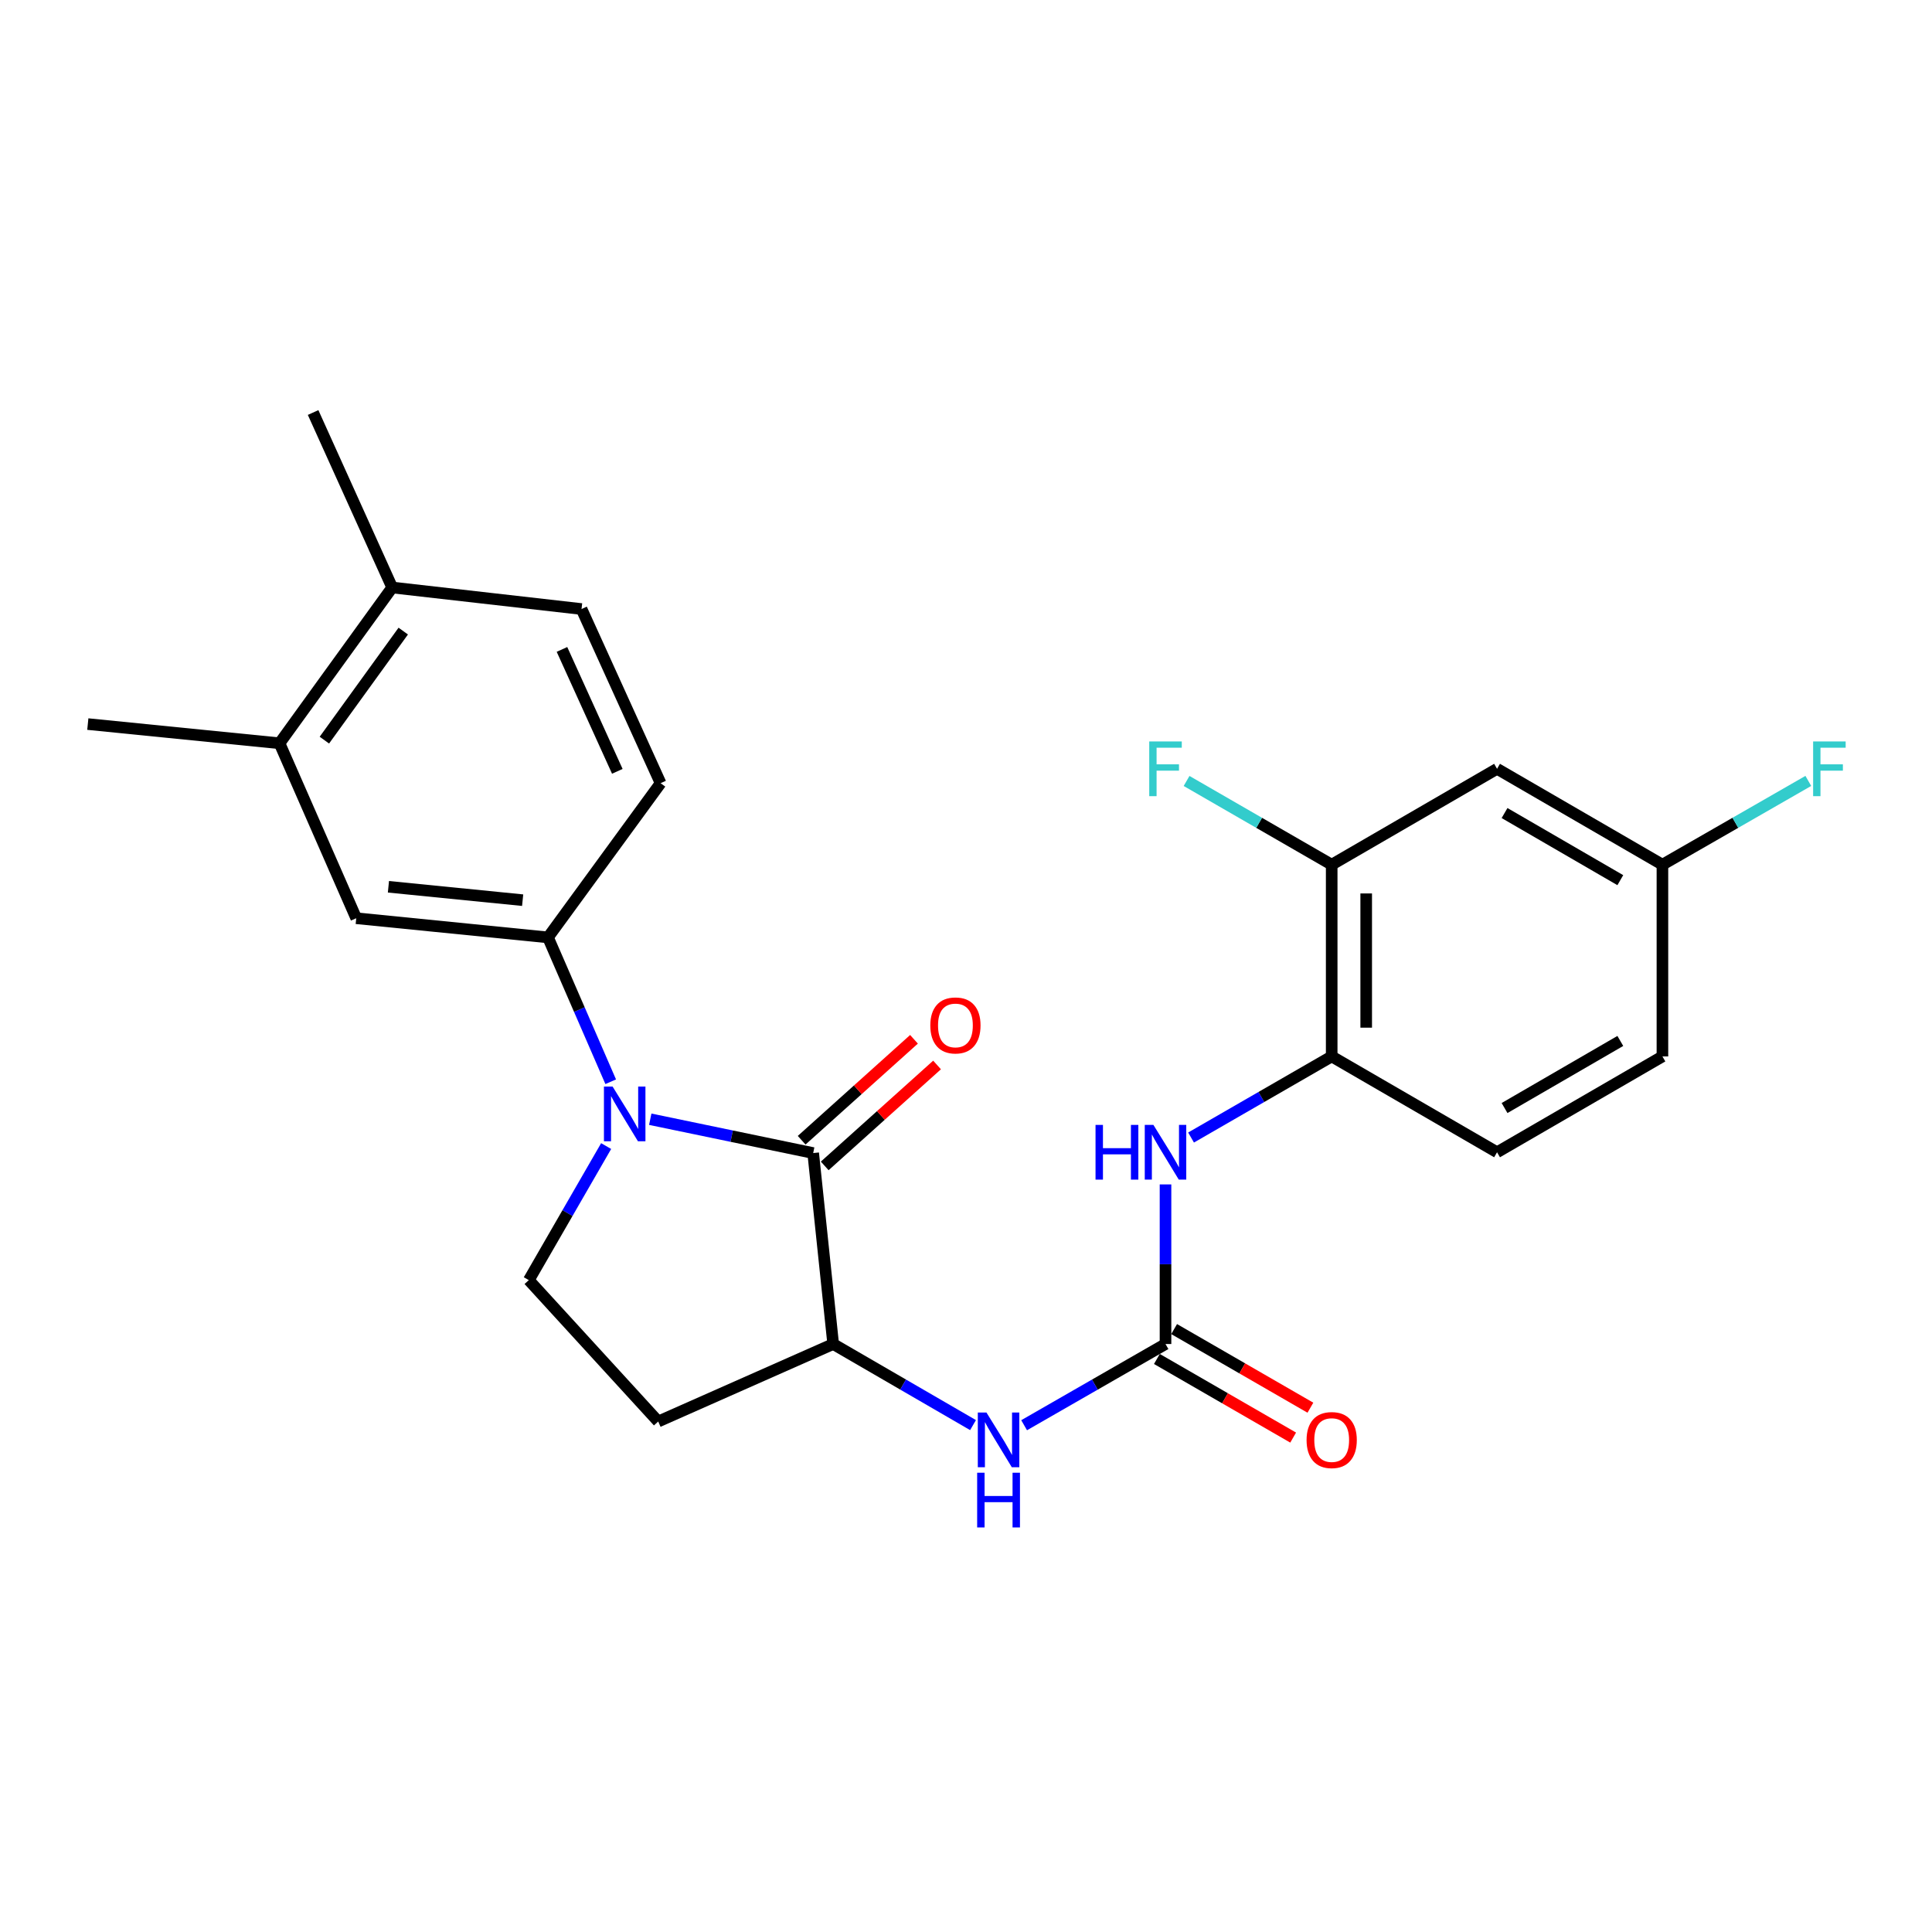<?xml version='1.0' encoding='iso-8859-1'?>
<svg version='1.1' baseProfile='full'
              xmlns='http://www.w3.org/2000/svg'
                      xmlns:rdkit='http://www.rdkit.org/xml'
                      xmlns:xlink='http://www.w3.org/1999/xlink'
                  xml:space='preserve'
width='1000px' height='1000px' viewBox='0 0 1000 1000'>
<!-- END OF HEADER -->
<rect style='opacity:1.0;fill:#FFFFFF;stroke:none' width='1000' height='1000' x='0' y='0'> </rect>
<path class='bond-0' d='M 336.569,579.313 L 378.737,588.07' style='fill:none;fill-rule:evenodd;stroke:#0000FF;stroke-width:6px;stroke-linecap:butt;stroke-linejoin:miter;stroke-opacity:1' />
<path class='bond-0' d='M 378.737,588.07 L 420.904,596.828' style='fill:none;fill-rule:evenodd;stroke:#000000;stroke-width:6px;stroke-linecap:butt;stroke-linejoin:miter;stroke-opacity:1' />
<path class='bond-2' d='M 316.103,559.914 L 299.869,522.552' style='fill:none;fill-rule:evenodd;stroke:#0000FF;stroke-width:6px;stroke-linecap:butt;stroke-linejoin:miter;stroke-opacity:1' />
<path class='bond-2' d='M 299.869,522.552 L 283.635,485.19' style='fill:none;fill-rule:evenodd;stroke:#000000;stroke-width:6px;stroke-linecap:butt;stroke-linejoin:miter;stroke-opacity:1' />
<path class='bond-6' d='M 313.737,593.207 L 293.724,627.899' style='fill:none;fill-rule:evenodd;stroke:#0000FF;stroke-width:6px;stroke-linecap:butt;stroke-linejoin:miter;stroke-opacity:1' />
<path class='bond-6' d='M 293.724,627.899 L 273.711,662.59' style='fill:none;fill-rule:evenodd;stroke:#000000;stroke-width:6px;stroke-linecap:butt;stroke-linejoin:miter;stroke-opacity:1' />
<path class='bond-3' d='M 420.904,596.828 L 431.254,695.665' style='fill:none;fill-rule:evenodd;stroke:#000000;stroke-width:6px;stroke-linecap:butt;stroke-linejoin:miter;stroke-opacity:1' />
<path class='bond-13' d='M 426.873,603.471 L 455.947,577.349' style='fill:none;fill-rule:evenodd;stroke:#000000;stroke-width:6px;stroke-linecap:butt;stroke-linejoin:miter;stroke-opacity:1' />
<path class='bond-13' d='M 455.947,577.349 L 485.02,551.226' style='fill:none;fill-rule:evenodd;stroke:#FF0000;stroke-width:6px;stroke-linecap:butt;stroke-linejoin:miter;stroke-opacity:1' />
<path class='bond-13' d='M 414.935,590.185 L 444.009,564.062' style='fill:none;fill-rule:evenodd;stroke:#000000;stroke-width:6px;stroke-linecap:butt;stroke-linejoin:miter;stroke-opacity:1' />
<path class='bond-13' d='M 444.009,564.062 L 473.082,537.939' style='fill:none;fill-rule:evenodd;stroke:#FF0000;stroke-width:6px;stroke-linecap:butt;stroke-linejoin:miter;stroke-opacity:1' />
<path class='bond-1' d='M 603.266,695.665 L 566.675,716.679' style='fill:none;fill-rule:evenodd;stroke:#000000;stroke-width:6px;stroke-linecap:butt;stroke-linejoin:miter;stroke-opacity:1' />
<path class='bond-1' d='M 566.675,716.679 L 530.084,737.693' style='fill:none;fill-rule:evenodd;stroke:#0000FF;stroke-width:6px;stroke-linecap:butt;stroke-linejoin:miter;stroke-opacity:1' />
<path class='bond-5' d='M 603.266,695.665 L 603.266,654.359' style='fill:none;fill-rule:evenodd;stroke:#000000;stroke-width:6px;stroke-linecap:butt;stroke-linejoin:miter;stroke-opacity:1' />
<path class='bond-5' d='M 603.266,654.359 L 603.266,613.053' style='fill:none;fill-rule:evenodd;stroke:#0000FF;stroke-width:6px;stroke-linecap:butt;stroke-linejoin:miter;stroke-opacity:1' />
<path class='bond-14' d='M 598.803,703.4 L 634.069,723.747' style='fill:none;fill-rule:evenodd;stroke:#000000;stroke-width:6px;stroke-linecap:butt;stroke-linejoin:miter;stroke-opacity:1' />
<path class='bond-14' d='M 634.069,723.747 L 669.336,744.094' style='fill:none;fill-rule:evenodd;stroke:#FF0000;stroke-width:6px;stroke-linecap:butt;stroke-linejoin:miter;stroke-opacity:1' />
<path class='bond-14' d='M 607.729,687.929 L 642.995,708.276' style='fill:none;fill-rule:evenodd;stroke:#000000;stroke-width:6px;stroke-linecap:butt;stroke-linejoin:miter;stroke-opacity:1' />
<path class='bond-14' d='M 642.995,708.276 L 678.262,728.623' style='fill:none;fill-rule:evenodd;stroke:#FF0000;stroke-width:6px;stroke-linecap:butt;stroke-linejoin:miter;stroke-opacity:1' />
<path class='bond-9' d='M 283.635,485.19 L 184.391,475.277' style='fill:none;fill-rule:evenodd;stroke:#000000;stroke-width:6px;stroke-linecap:butt;stroke-linejoin:miter;stroke-opacity:1' />
<path class='bond-9' d='M 270.524,465.93 L 201.053,458.99' style='fill:none;fill-rule:evenodd;stroke:#000000;stroke-width:6px;stroke-linecap:butt;stroke-linejoin:miter;stroke-opacity:1' />
<path class='bond-15' d='M 283.635,485.19 L 341.924,405.377' style='fill:none;fill-rule:evenodd;stroke:#000000;stroke-width:6px;stroke-linecap:butt;stroke-linejoin:miter;stroke-opacity:1' />
<path class='bond-4' d='M 431.254,695.665 L 467.447,716.648' style='fill:none;fill-rule:evenodd;stroke:#000000;stroke-width:6px;stroke-linecap:butt;stroke-linejoin:miter;stroke-opacity:1' />
<path class='bond-4' d='M 467.447,716.648 L 503.64,737.631' style='fill:none;fill-rule:evenodd;stroke:#0000FF;stroke-width:6px;stroke-linecap:butt;stroke-linejoin:miter;stroke-opacity:1' />
<path class='bond-25' d='M 431.254,695.665 L 340.684,735.775' style='fill:none;fill-rule:evenodd;stroke:#000000;stroke-width:6px;stroke-linecap:butt;stroke-linejoin:miter;stroke-opacity:1' />
<path class='bond-7' d='M 616.488,588.786 L 652.885,567.795' style='fill:none;fill-rule:evenodd;stroke:#0000FF;stroke-width:6px;stroke-linecap:butt;stroke-linejoin:miter;stroke-opacity:1' />
<path class='bond-7' d='M 652.885,567.795 L 689.281,546.804' style='fill:none;fill-rule:evenodd;stroke:#000000;stroke-width:6px;stroke-linecap:butt;stroke-linejoin:miter;stroke-opacity:1' />
<path class='bond-10' d='M 273.711,662.59 L 340.684,735.775' style='fill:none;fill-rule:evenodd;stroke:#000000;stroke-width:6px;stroke-linecap:butt;stroke-linejoin:miter;stroke-opacity:1' />
<path class='bond-8' d='M 689.281,546.804 L 689.281,447.561' style='fill:none;fill-rule:evenodd;stroke:#000000;stroke-width:6px;stroke-linecap:butt;stroke-linejoin:miter;stroke-opacity:1' />
<path class='bond-8' d='M 707.143,531.918 L 707.143,462.448' style='fill:none;fill-rule:evenodd;stroke:#000000;stroke-width:6px;stroke-linecap:butt;stroke-linejoin:miter;stroke-opacity:1' />
<path class='bond-17' d='M 689.281,546.804 L 774.87,596.411' style='fill:none;fill-rule:evenodd;stroke:#000000;stroke-width:6px;stroke-linecap:butt;stroke-linejoin:miter;stroke-opacity:1' />
<path class='bond-11' d='M 689.281,447.561 L 774.87,397.934' style='fill:none;fill-rule:evenodd;stroke:#000000;stroke-width:6px;stroke-linecap:butt;stroke-linejoin:miter;stroke-opacity:1' />
<path class='bond-20' d='M 689.281,447.561 L 651.725,425.893' style='fill:none;fill-rule:evenodd;stroke:#000000;stroke-width:6px;stroke-linecap:butt;stroke-linejoin:miter;stroke-opacity:1' />
<path class='bond-20' d='M 651.725,425.893 L 614.168,404.225' style='fill:none;fill-rule:evenodd;stroke:#33CCCC;stroke-width:6px;stroke-linecap:butt;stroke-linejoin:miter;stroke-opacity:1' />
<path class='bond-12' d='M 184.391,475.277 L 144.678,384.717' style='fill:none;fill-rule:evenodd;stroke:#000000;stroke-width:6px;stroke-linecap:butt;stroke-linejoin:miter;stroke-opacity:1' />
<path class='bond-27' d='M 774.87,397.934 L 860.469,447.561' style='fill:none;fill-rule:evenodd;stroke:#000000;stroke-width:6px;stroke-linecap:butt;stroke-linejoin:miter;stroke-opacity:1' />
<path class='bond-27' d='M 778.751,420.831 L 838.67,455.57' style='fill:none;fill-rule:evenodd;stroke:#000000;stroke-width:6px;stroke-linecap:butt;stroke-linejoin:miter;stroke-opacity:1' />
<path class='bond-23' d='M 144.678,384.717 L 45.455,374.783' style='fill:none;fill-rule:evenodd;stroke:#000000;stroke-width:6px;stroke-linecap:butt;stroke-linejoin:miter;stroke-opacity:1' />
<path class='bond-26' d='M 144.678,384.717 L 202.998,304.089' style='fill:none;fill-rule:evenodd;stroke:#000000;stroke-width:6px;stroke-linecap:butt;stroke-linejoin:miter;stroke-opacity:1' />
<path class='bond-26' d='M 167.899,383.091 L 208.722,326.652' style='fill:none;fill-rule:evenodd;stroke:#000000;stroke-width:6px;stroke-linecap:butt;stroke-linejoin:miter;stroke-opacity:1' />
<path class='bond-18' d='M 341.924,405.377 L 301.001,315.233' style='fill:none;fill-rule:evenodd;stroke:#000000;stroke-width:6px;stroke-linecap:butt;stroke-linejoin:miter;stroke-opacity:1' />
<path class='bond-18' d='M 319.521,399.239 L 290.875,336.139' style='fill:none;fill-rule:evenodd;stroke:#000000;stroke-width:6px;stroke-linecap:butt;stroke-linejoin:miter;stroke-opacity:1' />
<path class='bond-16' d='M 202.998,304.089 L 301.001,315.233' style='fill:none;fill-rule:evenodd;stroke:#000000;stroke-width:6px;stroke-linecap:butt;stroke-linejoin:miter;stroke-opacity:1' />
<path class='bond-24' d='M 202.998,304.089 L 162.064,213.519' style='fill:none;fill-rule:evenodd;stroke:#000000;stroke-width:6px;stroke-linecap:butt;stroke-linejoin:miter;stroke-opacity:1' />
<path class='bond-21' d='M 774.87,596.411 L 860.469,546.804' style='fill:none;fill-rule:evenodd;stroke:#000000;stroke-width:6px;stroke-linecap:butt;stroke-linejoin:miter;stroke-opacity:1' />
<path class='bond-21' d='M 778.754,573.516 L 838.673,538.791' style='fill:none;fill-rule:evenodd;stroke:#000000;stroke-width:6px;stroke-linecap:butt;stroke-linejoin:miter;stroke-opacity:1' />
<path class='bond-19' d='M 860.469,447.561 L 860.469,546.804' style='fill:none;fill-rule:evenodd;stroke:#000000;stroke-width:6px;stroke-linecap:butt;stroke-linejoin:miter;stroke-opacity:1' />
<path class='bond-22' d='M 860.469,447.561 L 898.225,425.881' style='fill:none;fill-rule:evenodd;stroke:#000000;stroke-width:6px;stroke-linecap:butt;stroke-linejoin:miter;stroke-opacity:1' />
<path class='bond-22' d='M 898.225,425.881 L 935.98,404.2' style='fill:none;fill-rule:evenodd;stroke:#33CCCC;stroke-width:6px;stroke-linecap:butt;stroke-linejoin:miter;stroke-opacity:1' />
<path  class='atom-0' d='M 317.078 562.405
L 326.358 577.405
Q 327.278 578.885, 328.758 581.565
Q 330.238 584.245, 330.318 584.405
L 330.318 562.405
L 334.078 562.405
L 334.078 590.725
L 330.198 590.725
L 320.238 574.325
Q 319.078 572.405, 317.838 570.205
Q 316.638 568.005, 316.278 567.325
L 316.278 590.725
L 312.598 590.725
L 312.598 562.405
L 317.078 562.405
' fill='#0000FF'/>
<path  class='atom-5' d='M 510.593 731.131
L 519.873 746.131
Q 520.793 747.611, 522.273 750.291
Q 523.753 752.971, 523.833 753.131
L 523.833 731.131
L 527.593 731.131
L 527.593 759.451
L 523.713 759.451
L 513.753 743.051
Q 512.593 741.131, 511.353 738.931
Q 510.153 736.731, 509.793 736.051
L 509.793 759.451
L 506.113 759.451
L 506.113 731.131
L 510.593 731.131
' fill='#0000FF'/>
<path  class='atom-5' d='M 505.773 762.283
L 509.613 762.283
L 509.613 774.323
L 524.093 774.323
L 524.093 762.283
L 527.933 762.283
L 527.933 790.603
L 524.093 790.603
L 524.093 777.523
L 509.613 777.523
L 509.613 790.603
L 505.773 790.603
L 505.773 762.283
' fill='#0000FF'/>
<path  class='atom-6' d='M 567.046 582.251
L 570.886 582.251
L 570.886 594.291
L 585.366 594.291
L 585.366 582.251
L 589.206 582.251
L 589.206 610.571
L 585.366 610.571
L 585.366 597.491
L 570.886 597.491
L 570.886 610.571
L 567.046 610.571
L 567.046 582.251
' fill='#0000FF'/>
<path  class='atom-6' d='M 597.006 582.251
L 606.286 597.251
Q 607.206 598.731, 608.686 601.411
Q 610.166 604.091, 610.246 604.251
L 610.246 582.251
L 614.006 582.251
L 614.006 610.571
L 610.126 610.571
L 600.166 594.171
Q 599.006 592.251, 597.766 590.051
Q 596.566 587.851, 596.206 587.171
L 596.206 610.571
L 592.526 610.571
L 592.526 582.251
L 597.006 582.251
' fill='#0000FF'/>
<path  class='atom-14' d='M 481.526 530.759
Q 481.526 523.959, 484.886 520.159
Q 488.246 516.359, 494.526 516.359
Q 500.806 516.359, 504.166 520.159
Q 507.526 523.959, 507.526 530.759
Q 507.526 537.639, 504.126 541.559
Q 500.726 545.439, 494.526 545.439
Q 488.286 545.439, 484.886 541.559
Q 481.526 537.679, 481.526 530.759
M 494.526 542.239
Q 498.846 542.239, 501.166 539.359
Q 503.526 536.439, 503.526 530.759
Q 503.526 525.199, 501.166 522.399
Q 498.846 519.559, 494.526 519.559
Q 490.206 519.559, 487.846 522.359
Q 485.526 525.159, 485.526 530.759
Q 485.526 536.479, 487.846 539.359
Q 490.206 542.239, 494.526 542.239
' fill='#FF0000'/>
<path  class='atom-15' d='M 676.281 745.371
Q 676.281 738.571, 679.641 734.771
Q 683.001 730.971, 689.281 730.971
Q 695.561 730.971, 698.921 734.771
Q 702.281 738.571, 702.281 745.371
Q 702.281 752.251, 698.881 756.171
Q 695.481 760.051, 689.281 760.051
Q 683.041 760.051, 679.641 756.171
Q 676.281 752.291, 676.281 745.371
M 689.281 756.851
Q 693.601 756.851, 695.921 753.971
Q 698.281 751.051, 698.281 745.371
Q 698.281 739.811, 695.921 737.011
Q 693.601 734.171, 689.281 734.171
Q 684.961 734.171, 682.601 736.971
Q 680.281 739.771, 680.281 745.371
Q 680.281 751.091, 682.601 753.971
Q 684.961 756.851, 689.281 756.851
' fill='#FF0000'/>
<path  class='atom-21' d='M 594.846 383.774
L 611.686 383.774
L 611.686 387.014
L 598.646 387.014
L 598.646 395.614
L 610.246 395.614
L 610.246 398.894
L 598.646 398.894
L 598.646 412.094
L 594.846 412.094
L 594.846 383.774
' fill='#33CCCC'/>
<path  class='atom-23' d='M 938.471 383.774
L 955.311 383.774
L 955.311 387.014
L 942.271 387.014
L 942.271 395.614
L 953.871 395.614
L 953.871 398.894
L 942.271 398.894
L 942.271 412.094
L 938.471 412.094
L 938.471 383.774
' fill='#33CCCC'/>
</svg>
